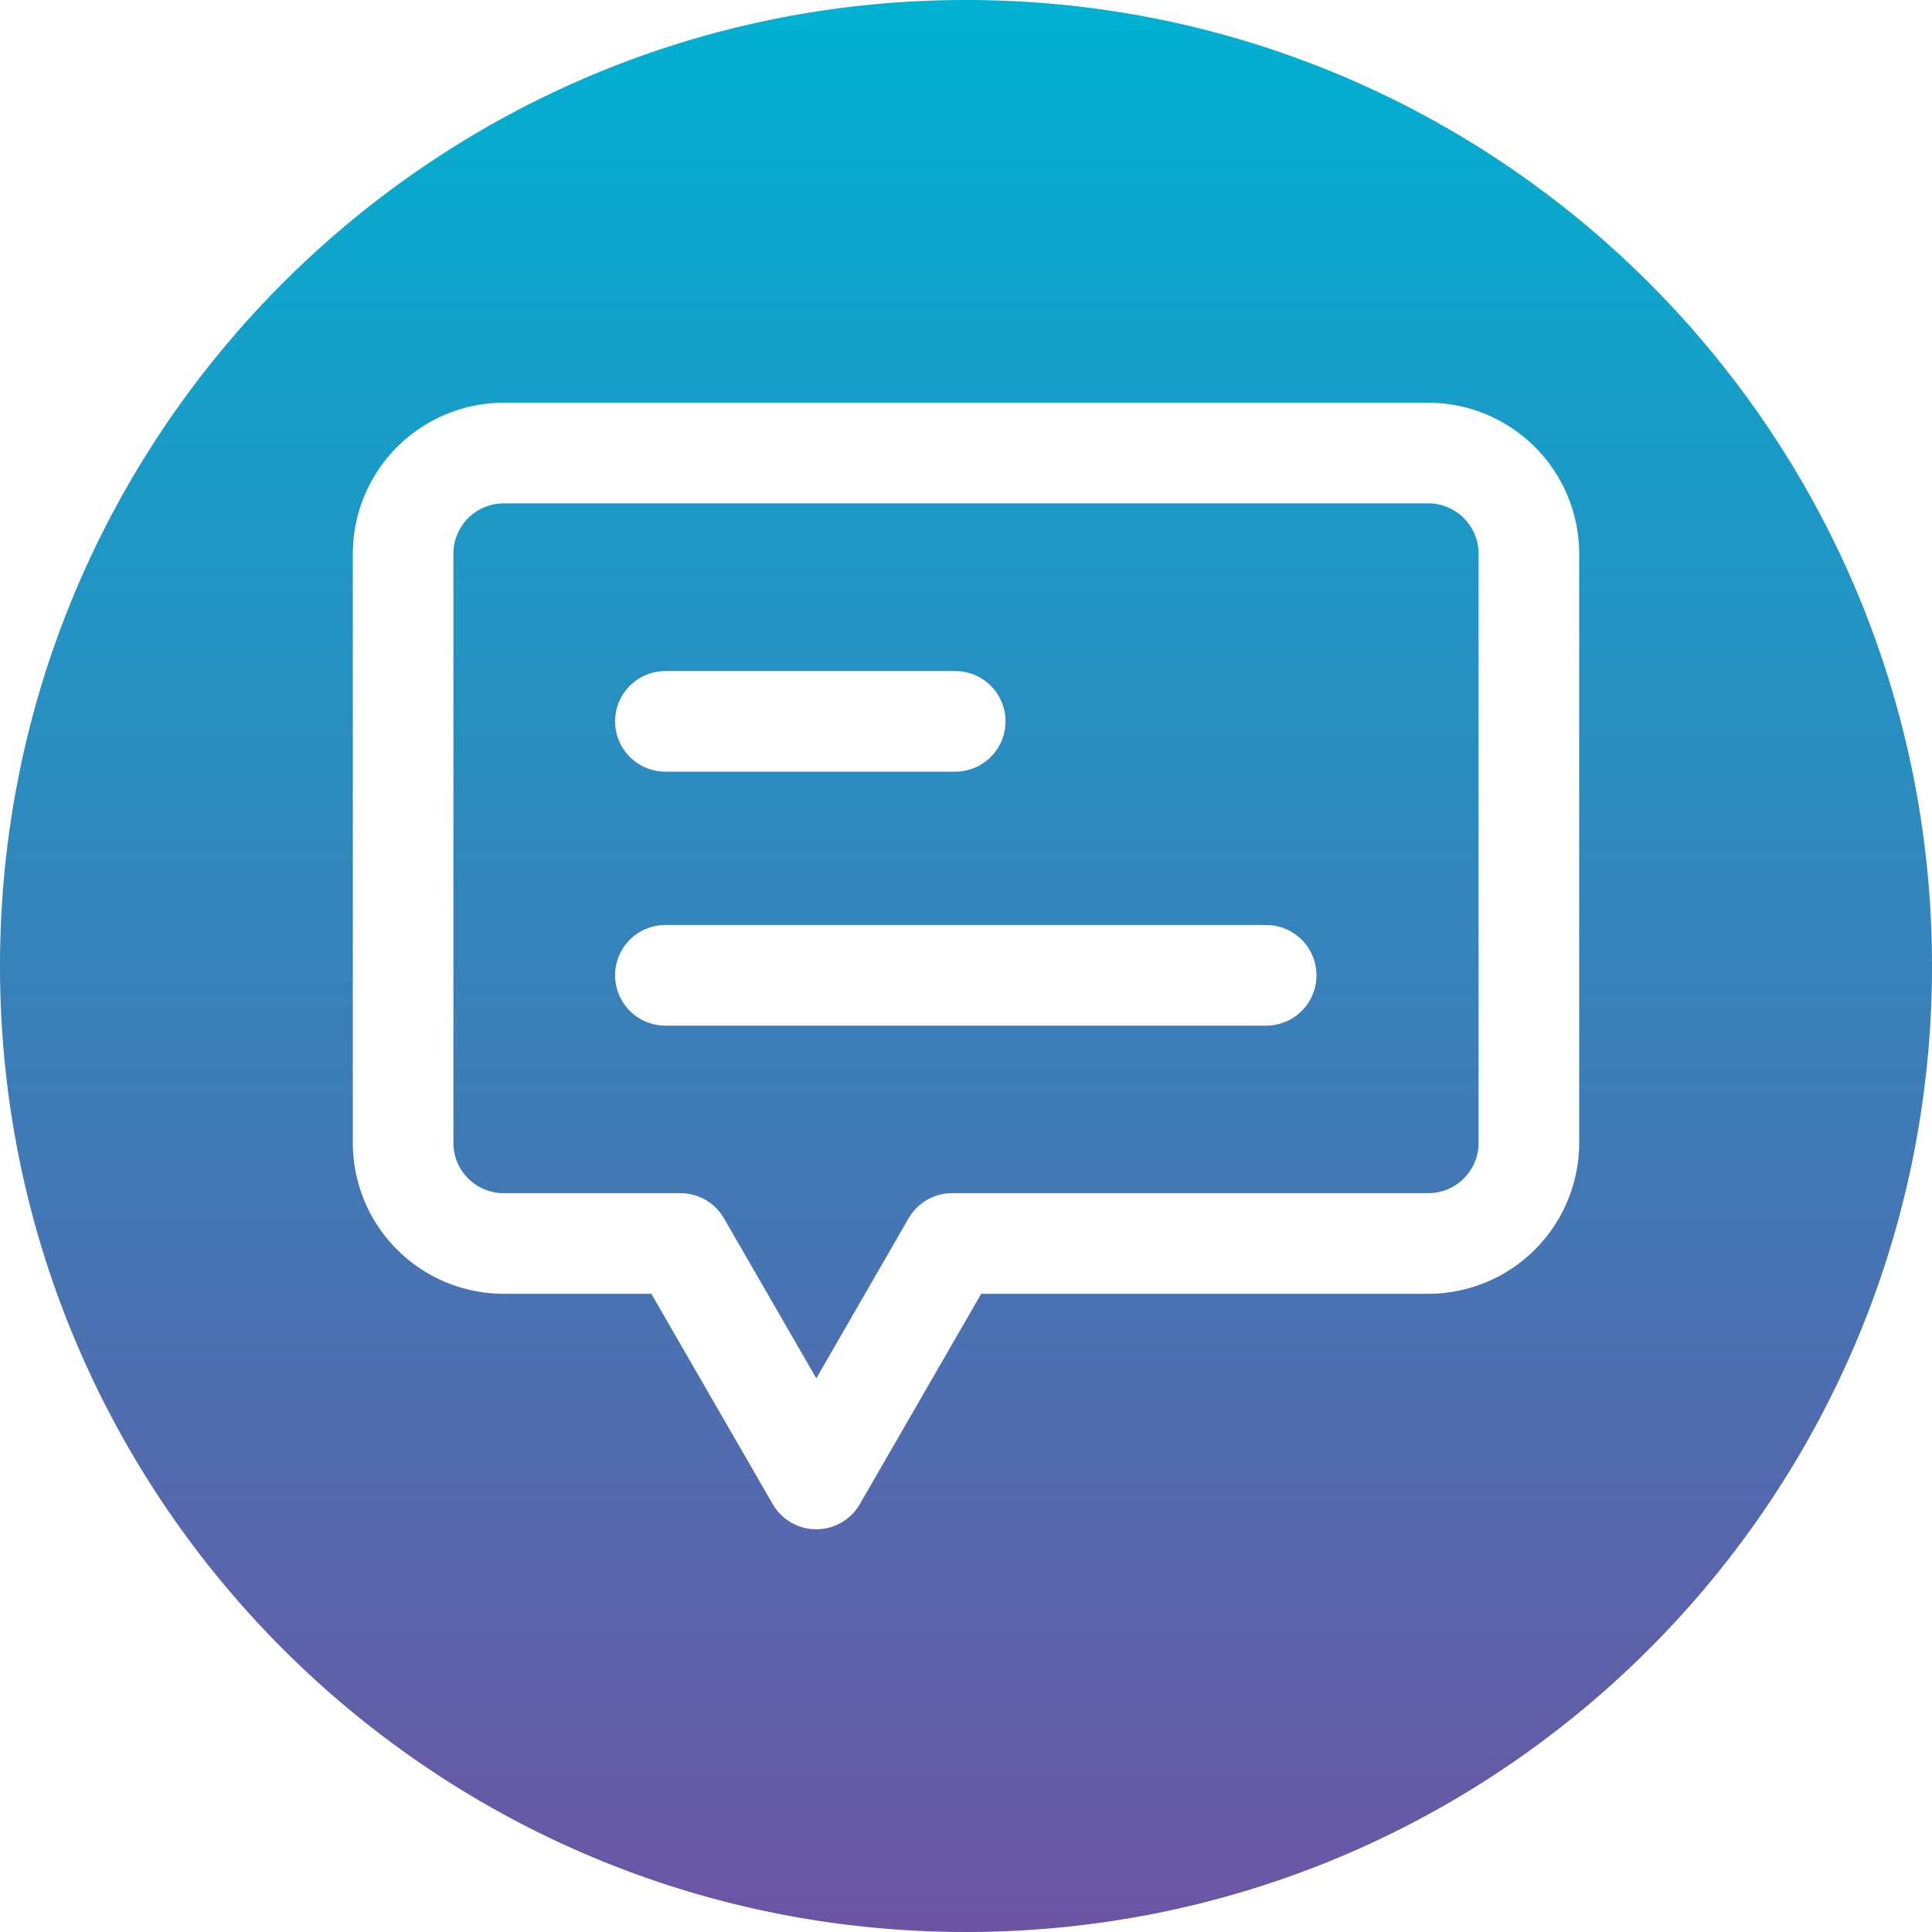 <svg xmlns="http://www.w3.org/2000/svg" xmlns:xlink="http://www.w3.org/1999/xlink" id="Layer_1" height="512" viewBox="0 0 512 512" width="512" data-name="Layer 1"><linearGradient id="GradientFill_1" gradientUnits="userSpaceOnUse" x1="256" x2="256" y1="512"><stop offset="0" stop-color="#6c54a3"></stop><stop offset="1" stop-color="#00b1d2"></stop></linearGradient><path d="m256 0c141.385 0 256 114.615 256 256s-114.615 256-256 256-256-114.615-256-256 114.615-256 256-256zm-92.995 258.472a13.344 13.344 0 0 0 13.333 13.333h159.323a13.334 13.334 0 0 0 0-26.667h-159.323a13.315 13.315 0 0 0 -13.333 13.334zm0-67.3a13.343 13.343 0 0 0 13.333 13.328h76.807a13.333 13.333 0 0 0 0-26.666h-76.807a13.343 13.343 0 0 0 -13.333 13.333zm-42.847-44.444v156.142a13.323 13.323 0 0 0 13.333 13.33h46.825a13.323 13.323 0 0 1 11.542 6.667l24.471 42.4 24.462-42.4a13.325 13.325 0 0 1 11.547-6.667h126.17a13.322 13.322 0 0 0 13.329-13.333v-156.14a13.351 13.351 0 0 0 -13.329-13.333h-245.017a13.352 13.352 0 0 0 -13.333 13.333zm13.333 196.142h39.124l32.163 55.736a13.329 13.329 0 0 0 23.088 0l32.163-55.736h118.479a40.025 40.025 0 0 0 39.991-40v-156.143a40.053 40.053 0 0 0 -39.991-40h-245.017a40.047 40.047 0 0 0 -39.99 40v156.143a40.019 40.019 0 0 0 39.99 40z" fill="url(#GradientFill_1)" fill-rule="evenodd"></path></svg>